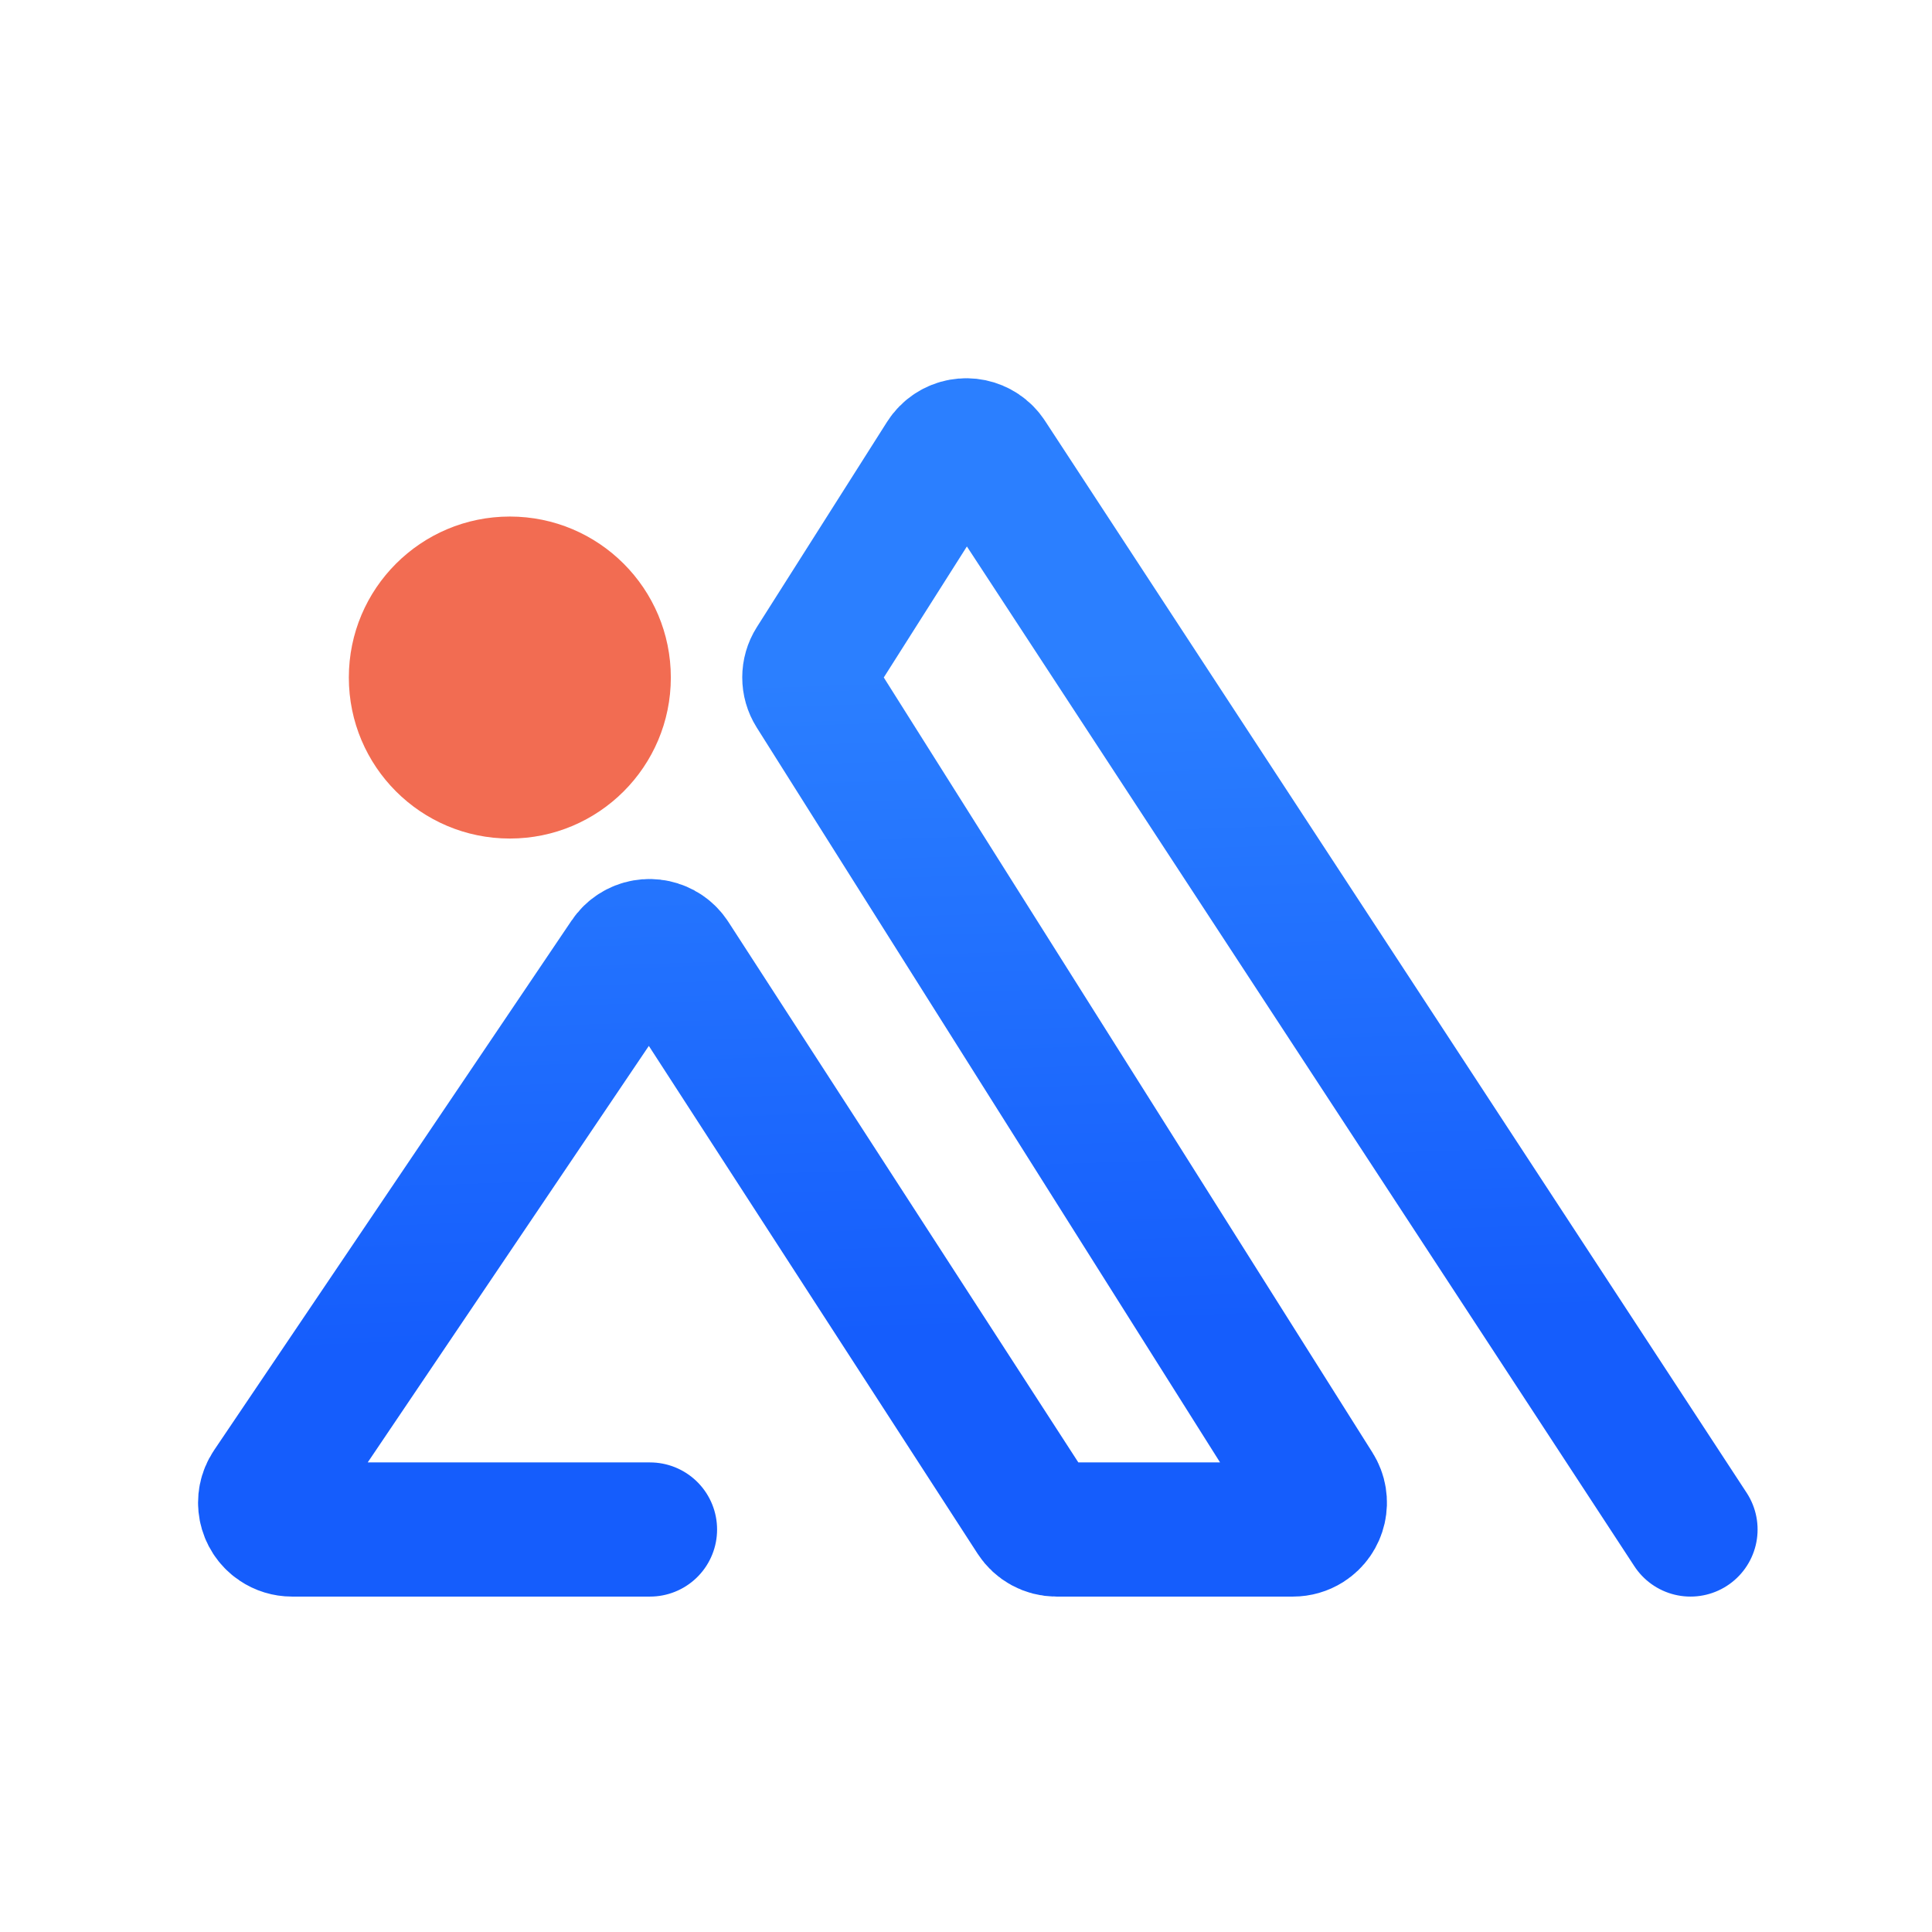 <?xml version="1.0" encoding="UTF-8"?>
<svg width="288px" height="288px" viewBox="0 0 288 288" version="1.1" xmlns="http://www.w3.org/2000/svg" xmlns:xlink="http://www.w3.org/1999/xlink">
    <title>no-bg-blue</title>
    <defs>
        <filter x="-8.4%" y="-8.4%" width="116.8%" height="116.8%" filterUnits="objectBoundingBox" id="filter-1">
            <feOffset dx="0" dy="1" in="SourceAlpha" result="shadowOffsetOuter1"></feOffset>
            <feGaussianBlur stdDeviation="5" in="shadowOffsetOuter1" result="shadowBlurOuter1"></feGaussianBlur>
            <feColorMatrix values="0 0 0 0 0   0 0 0 0 0   0 0 0 0 0  0 0 0 0.2 0" type="matrix" in="shadowBlurOuter1" result="shadowMatrixOuter1"></feColorMatrix>
            <feMerge>
                <feMergeNode in="shadowMatrixOuter1"></feMergeNode>
                <feMergeNode in="SourceGraphic"></feMergeNode>
            </feMerge>
        </filter>
        <linearGradient x1="50%" y1="20.824%" x2="52.777%" y2="82.015%" id="linearGradient-2">
            <stop stop-color="#2B7FFF" offset="0%"></stop>
            <stop stop-color="#155DFC" offset="100%"></stop>
        </linearGradient>
    </defs>
    <g id="页面-1" stroke="none" stroke-width="1" fill="none" fill-rule="evenodd">
        <g id="linksong-logo" transform="translate(-475, -216)">
            <g id="no-bg-blue" filter="url(#filter-1)" transform="translate(491, 232)">
                <path d="M41.022,-1.81366828e-15 L214.978,0 C229.242,0 234.415,1.485 239.63,4.274 C244.844,7.063 248.937,11.156 251.726,16.37 C254.515,21.585 256,26.758 256,41.022 L256,214.978 C256,229.242 254.515,234.415 251.726,239.63 C248.937,244.844 244.844,248.937 239.63,251.726 C234.415,254.515 229.242,256 214.978,256 L41.022,256 C26.758,256 21.585,254.515 16.37,251.726 C11.156,248.937 7.063,244.844 4.274,239.63 C1.485,234.415 0,229.242 0,214.978 L0,41.022 C0,26.758 1.485,21.585 4.274,16.37 C7.063,11.156 11.156,7.063 16.37,4.274 C21.585,1.485 26.758,1.0537935e-15 41.022,-1.81366828e-15 Z" id="矩形"></path>
                <g id="编组" transform="translate(20, 46)">
                    <path d="M216,165 L111.4,5.194 C110.19,3.345 107.711,2.828 105.862,4.038 C105.385,4.35 104.98,4.761 104.675,5.242 L85.267,35.839 C84.44,37.144 84.438,38.808 85.262,40.115 L160.133,158.867 C161.311,160.735 160.751,163.205 158.883,164.384 C158.244,164.786 157.504,165 156.749,165 L121.483,165 C120.126,165 118.862,164.313 118.125,163.174 L64.182,79.859 C62.981,78.005 60.505,77.475 58.65,78.676 C58.198,78.968 57.81,79.349 57.509,79.796 L4.21,158.762 C2.974,160.593 3.457,163.08 5.288,164.315 C5.949,164.762 6.728,165 7.526,165 L60.894,165 L60.894,165" id="直线" stroke="url(#linearGradient-2)" stroke-width="20" stroke-linecap="round" stroke-linejoin="round"></path>
                    <circle id="椭圆形" fill="#F26C52" cx="40" cy="38" r="24"></circle>
                </g>
            </g>
        </g>
    </g>
</svg>